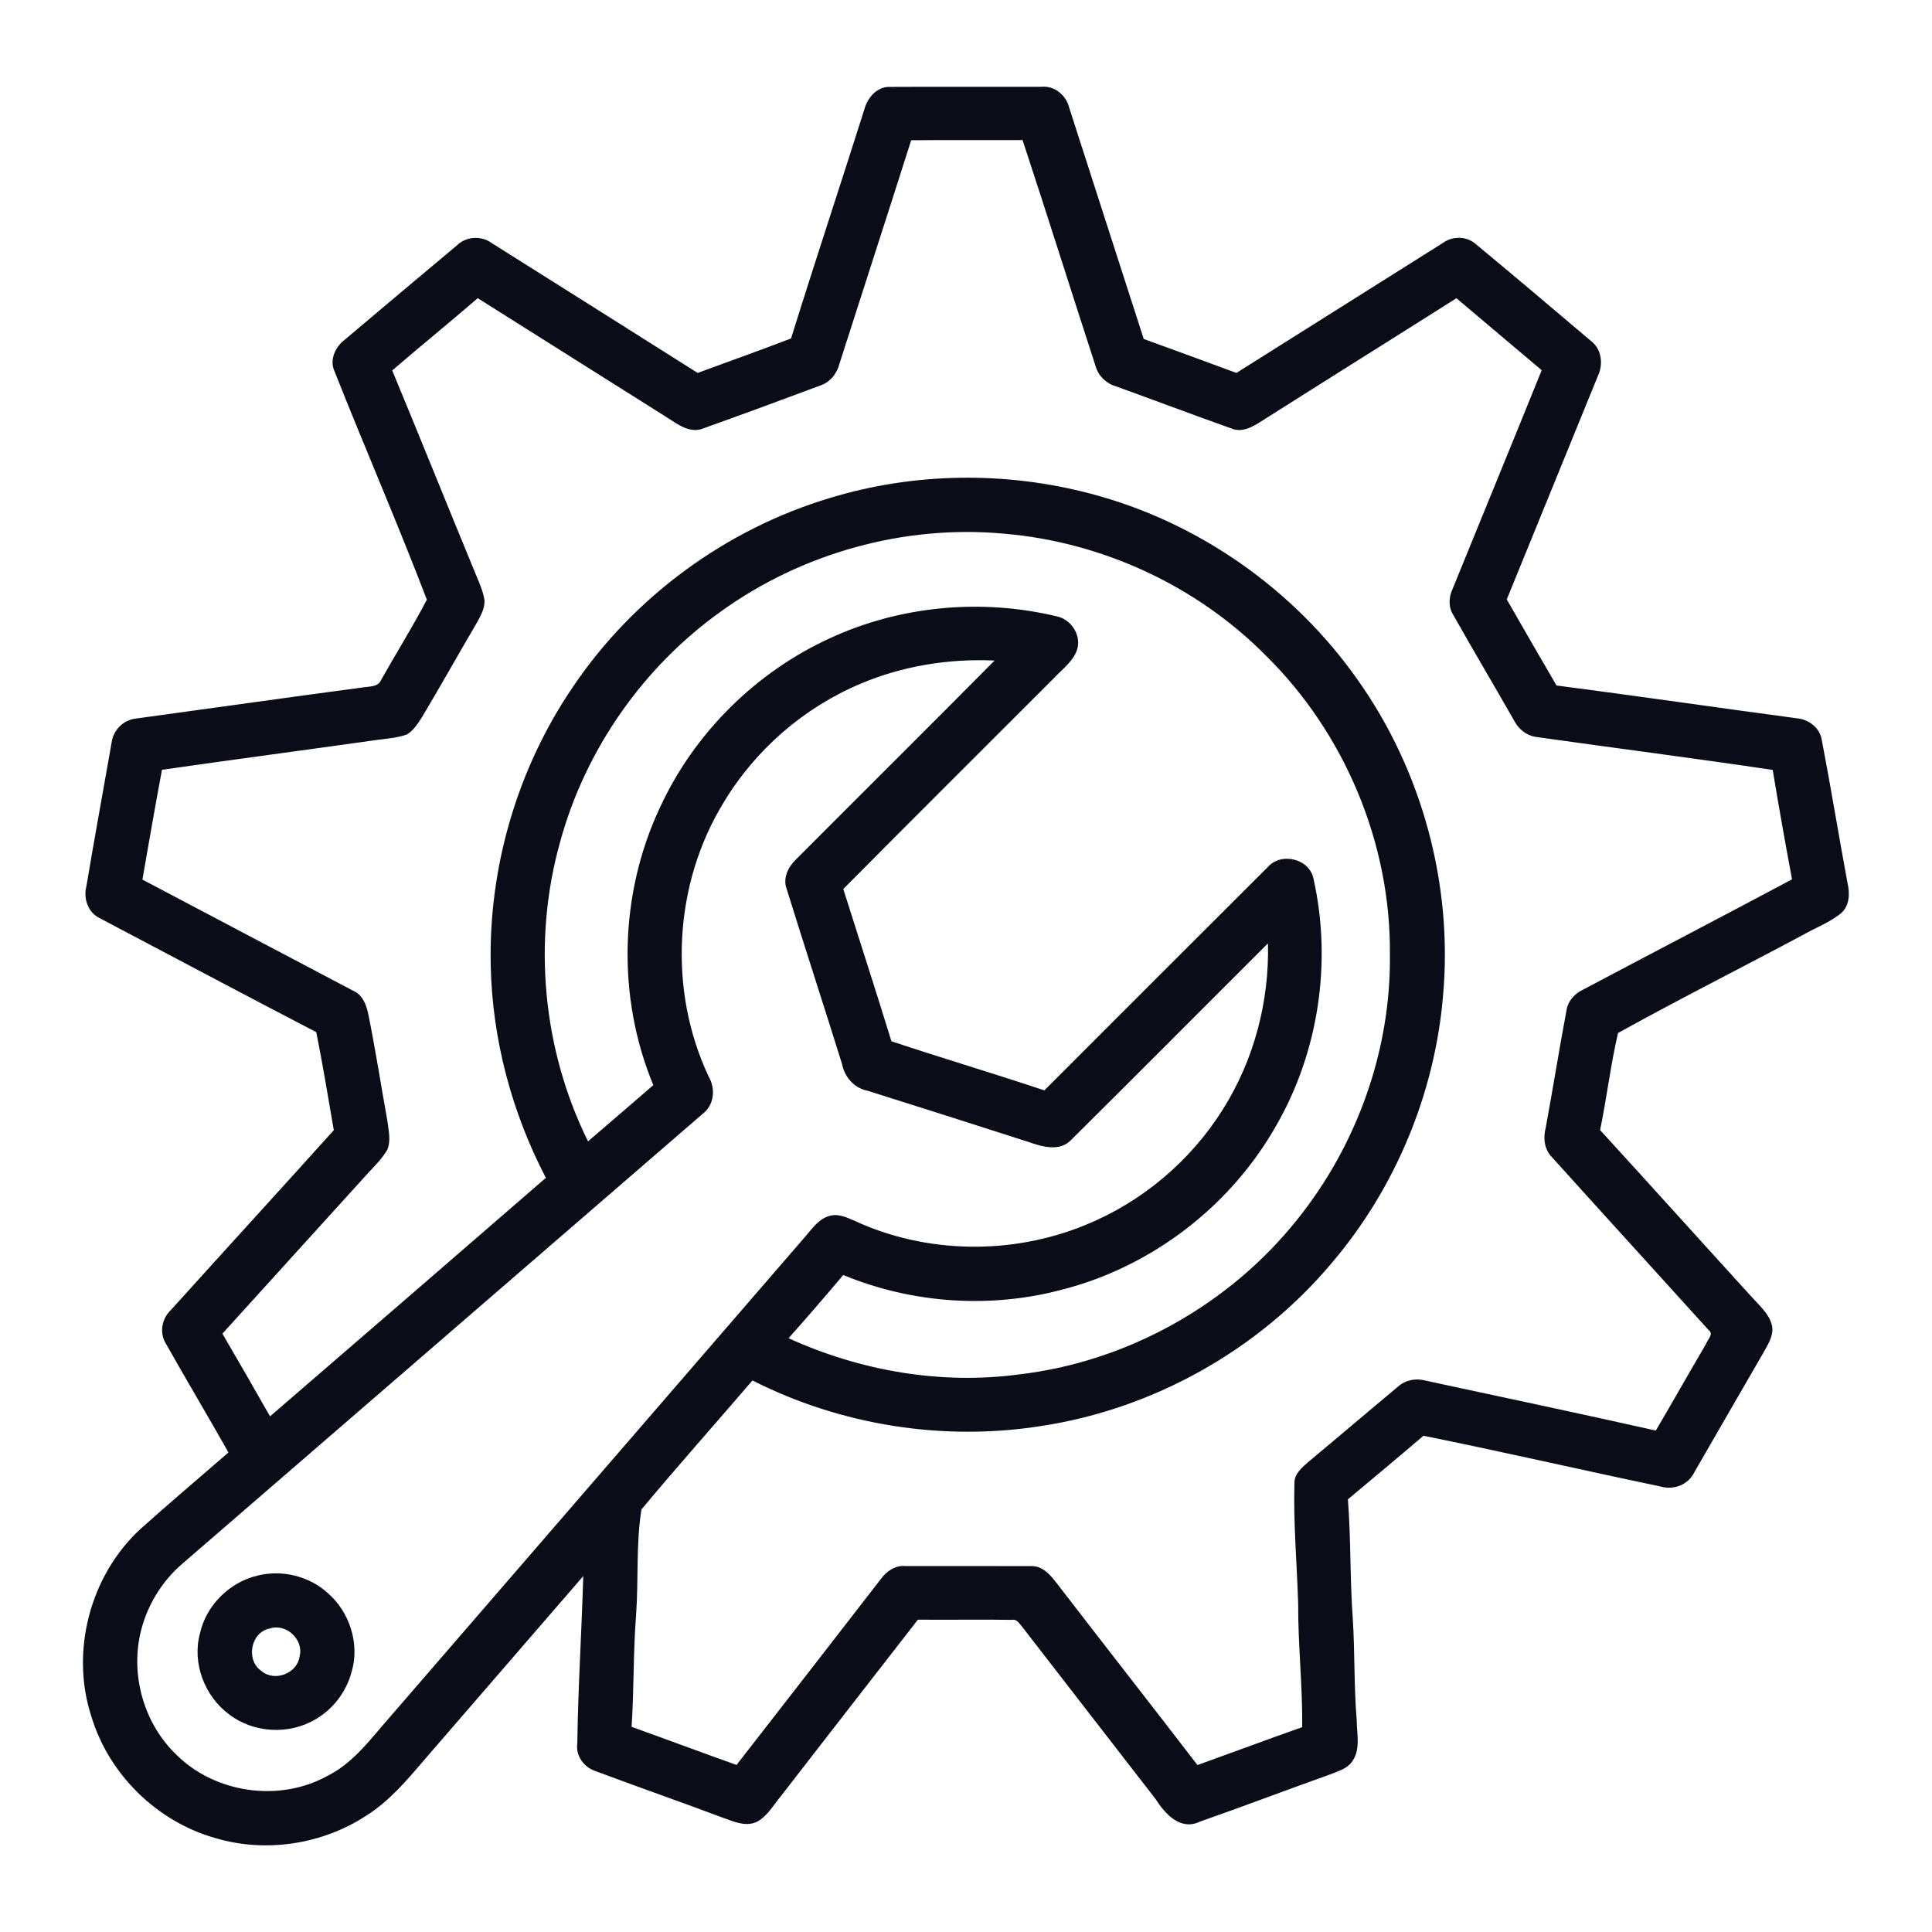 <?xml version="1.0" encoding="UTF-8"?> <svg xmlns="http://www.w3.org/2000/svg" width="512pt" height="512pt" viewBox="0 0 512 512" version="1.1"><g id="#0a0c18ff"><path fill="#0a0c18" opacity="1.00" d=" M 229.03 29.10 C 229.82 25.95 232.43 22.84 235.94 23.03 C 249.30 22.96 262.67 23.03 276.03 23.00 C 279.49 22.67 282.56 25.27 283.35 28.54 C 289.96 48.96 296.48 69.41 303.10 89.83 C 311.29 92.81 319.48 95.80 327.66 98.83 C 345.90 87.36 364.14 75.88 382.37 64.39 C 384.99 62.47 388.76 62.56 391.19 64.76 C 401.40 73.20 411.49 81.79 421.61 90.35 C 424.46 92.47 424.93 96.51 423.47 99.60 C 415.43 119.36 407.36 139.10 399.31 158.85 C 403.66 166.48 408.07 174.07 412.49 181.66 C 433.73 184.42 454.92 187.51 476.15 190.35 C 479.26 190.62 482.23 192.80 482.77 195.99 C 485.20 208.65 487.27 221.38 489.62 234.06 C 490.25 236.76 490.17 239.92 487.99 241.93 C 484.95 244.47 481.16 245.84 477.75 247.79 C 461.46 256.51 444.93 264.81 428.79 273.76 C 426.82 282.25 425.81 290.95 424.04 299.48 C 437.50 314.19 450.82 329.01 464.25 343.74 C 466.25 346.01 468.81 348.10 469.56 351.18 C 470.15 353.51 468.84 355.71 467.78 357.68 C 461.51 368.46 455.32 379.28 449.07 390.06 C 447.47 393.49 443.51 395.00 439.95 393.91 C 419.02 389.54 398.18 384.72 377.23 380.49 C 370.61 386.17 363.89 391.73 357.21 397.34 C 358.03 407.85 357.73 418.41 358.50 428.93 C 359.07 437.93 358.79 446.96 359.55 455.96 C 359.56 459.49 360.59 463.46 358.47 466.61 C 357.14 468.75 354.55 469.41 352.36 470.29 C 340.86 474.38 329.46 478.74 317.94 482.77 C 312.77 485.24 308.72 480.64 306.22 476.74 C 294.42 461.47 282.56 446.25 270.78 430.98 C 270.07 430.20 269.43 429.01 268.17 429.28 C 259.87 429.15 251.56 429.31 243.25 429.23 C 231.13 444.80 219.04 460.39 206.95 475.98 C 204.99 478.33 203.44 481.21 200.70 482.74 C 197.85 484.18 194.77 482.86 192.01 481.88 C 180.61 477.58 169.09 473.59 157.69 469.31 C 154.70 468.28 152.53 465.27 152.99 462.06 C 153.19 447.26 154.14 432.48 154.57 417.68 C 140.49 433.94 126.44 450.23 112.36 466.48 C 107.78 471.85 103.13 477.35 97.10 481.15 C 85.42 488.80 70.36 491.11 56.97 487.08 C 41.59 482.72 28.85 470.23 24.23 454.93 C 18.57 437.67 23.87 417.49 37.22 405.20 C 44.89 398.32 52.77 391.67 60.55 384.92 C 55.08 375.25 49.39 365.70 43.93 356.02 C 42.21 353.21 42.87 349.47 45.23 347.23 C 59.61 331.30 74.10 315.46 88.46 299.51 C 86.96 290.84 85.55 282.15 83.81 273.53 C 64.67 263.57 45.62 253.45 26.54 243.38 C 23.41 241.95 22.06 238.24 22.87 235.00 C 25.00 222.29 27.34 209.60 29.56 196.90 C 29.94 193.55 32.68 190.75 36.05 190.42 C 56.00 187.70 75.93 184.87 95.89 182.21 C 97.72 181.86 100.25 182.21 101.07 180.06 C 105.05 173.00 109.37 166.11 113.12 158.92 C 105.35 138.59 96.64 118.59 88.63 98.34 C 87.31 95.39 88.80 92.06 91.19 90.17 C 101.12 81.77 111.09 73.41 121.05 65.06 C 123.57 62.57 127.62 62.39 130.43 64.49 C 148.60 75.90 166.74 87.38 184.89 98.83 C 193.13 95.78 201.43 92.85 209.64 89.69 C 215.94 69.44 222.63 49.31 229.03 29.10 M 241.47 37.16 C 235.20 56.93 228.77 76.65 222.46 96.41 C 221.78 99.07 219.92 101.38 217.25 102.21 C 207.04 106.04 196.80 109.80 186.54 113.47 C 182.85 115.08 179.51 112.35 176.56 110.50 C 159.92 100.00 143.25 89.53 126.60 79.02 C 119.12 85.49 111.44 91.72 103.94 98.17 C 111.37 116.08 118.59 134.06 125.99 151.98 C 126.94 154.30 128.03 156.60 128.40 159.10 C 128.48 161.36 127.29 163.38 126.23 165.28 C 121.40 173.50 116.75 181.81 111.87 190.00 C 110.74 191.72 109.61 193.62 107.77 194.67 C 105.26 195.54 102.59 195.74 99.98 196.08 C 80.97 198.76 61.93 201.28 42.93 204.00 C 41.09 213.68 39.46 223.40 37.74 233.10 C 56.34 242.95 74.99 252.71 93.59 262.55 C 96.21 263.68 97.16 266.50 97.67 269.08 C 99.54 278.40 101.00 287.80 102.68 297.16 C 102.98 299.63 103.64 302.30 102.64 304.69 C 101.10 307.38 98.76 309.47 96.73 311.77 C 84.13 325.65 71.55 339.55 58.94 353.43 C 63.18 360.72 67.41 368.01 71.56 375.35 C 95.95 354.31 120.33 333.25 144.66 312.14 C 135.64 294.84 130.48 275.51 130.05 256.00 C 129.44 229.88 137.11 203.60 151.85 182.01 C 167.91 158.17 192.42 140.21 219.95 131.97 C 242.31 125.15 266.56 124.87 289.13 130.86 C 317.49 138.32 342.92 156.15 359.77 180.13 C 376.87 204.21 385.07 234.48 382.42 263.90 C 380.23 289.85 369.74 315.01 352.83 334.82 C 333.51 357.78 305.70 373.36 276.04 377.89 C 250.06 382.02 222.87 377.74 199.41 365.83 C 189.63 377.25 179.60 388.49 169.98 400.03 C 168.53 409.24 169.23 418.71 168.57 428.02 C 167.79 437.87 168.03 447.77 167.38 457.63 C 176.67 460.96 185.90 464.42 195.19 467.73 C 207.96 451.33 220.69 434.91 233.42 418.48 C 234.93 416.37 237.28 414.76 239.99 415.02 C 251.01 415.03 262.03 414.99 273.06 415.04 C 276.27 414.80 278.46 417.49 280.21 419.78 C 292.54 435.81 305.02 451.72 317.34 467.76 C 326.60 464.43 335.82 460.99 345.10 457.71 C 345.21 446.81 343.98 435.96 344.03 425.07 C 343.71 414.35 342.73 403.64 343.04 392.92 C 343.04 390.61 344.95 388.99 346.53 387.59 C 354.54 380.93 362.46 374.16 370.45 367.50 C 372.49 365.66 375.36 365.16 377.97 365.92 C 398.26 370.27 418.56 374.58 438.81 379.11 C 443.31 371.47 447.65 363.75 452.14 356.11 C 452.52 354.97 454.26 353.54 452.80 352.48 C 438.99 337.19 425.08 321.98 411.29 306.67 C 409.22 304.58 408.92 301.53 409.64 298.81 C 411.54 288.54 413.17 278.23 415.10 267.97 C 415.41 265.46 417.15 263.41 419.39 262.34 C 437.88 252.54 456.44 242.88 474.91 233.03 C 473.10 223.39 471.38 213.72 469.79 204.04 C 449.04 200.94 428.23 198.29 407.46 195.35 C 404.71 195.08 402.43 193.31 401.22 190.89 C 395.89 181.56 390.41 172.31 385.13 162.96 C 383.77 160.82 383.94 158.19 384.99 155.98 C 392.84 136.68 400.76 117.42 408.57 98.11 C 401.05 91.73 393.48 85.42 385.97 79.03 C 368.81 89.90 351.58 100.66 334.43 111.54 C 332.06 113.06 329.23 114.76 326.34 113.55 C 316.09 109.90 305.89 106.06 295.65 102.35 C 293.06 101.58 291.04 99.56 290.32 96.96 C 283.83 77.03 277.55 57.02 270.99 37.12 C 261.15 37.16 251.31 37.08 241.47 37.16 M 191.03 162.06 C 170.44 176.76 155.12 198.66 148.45 223.07 C 141.08 249.26 143.76 278.09 155.83 302.47 C 161.63 297.54 167.37 292.53 173.14 287.57 C 163.43 264.20 164.13 236.87 174.90 213.99 C 183.98 194.30 200.30 178.09 220.03 169.10 C 238.60 160.52 260.09 158.56 279.96 163.32 C 283.64 164.02 286.34 167.89 285.60 171.59 C 284.78 174.96 281.79 177.08 279.53 179.48 C 260.85 198.18 242.09 216.82 223.48 235.60 C 227.72 249.05 232.10 262.46 236.24 275.95 C 249.70 280.42 263.31 284.47 276.77 288.96 C 296.48 269.26 316.15 249.53 335.89 229.87 C 339.46 225.68 347.17 227.54 348.13 233.05 C 353.00 255.03 349.45 278.80 338.19 298.32 C 326.20 319.52 305.42 335.55 281.83 341.67 C 262.65 346.88 241.83 345.48 223.47 337.89 C 218.71 343.53 213.89 349.12 208.98 354.64 C 227.98 363.30 249.35 367.02 270.10 364.23 C 298.83 360.86 325.90 345.70 343.88 323.06 C 359.65 303.39 368.63 278.26 368.34 253.01 C 368.64 223.54 356.35 194.24 335.34 173.61 C 316.99 155.12 291.91 143.59 265.97 141.42 C 239.61 139.01 212.49 146.57 191.03 162.06 M 228.07 181.19 C 213.05 187.50 200.15 198.70 191.77 212.67 C 178.55 234.23 177.01 262.40 187.79 285.27 C 189.68 288.49 189.29 292.86 186.19 295.20 C 140.26 334.90 94.35 374.63 48.42 414.32 C 42.98 418.95 39.06 425.31 37.34 432.25 C 34.46 443.89 38.14 456.88 46.87 465.14 C 57.15 475.25 74.00 477.63 86.64 470.70 C 93.82 467.17 98.46 460.48 103.64 454.68 C 140.12 412.47 176.62 370.29 213.09 328.07 C 215.10 325.84 216.87 322.95 219.98 322.19 C 222.20 321.60 224.36 322.61 226.35 323.47 C 245.42 332.34 268.18 332.63 287.61 324.65 C 302.58 318.58 315.52 307.68 324.08 293.98 C 332.31 280.94 336.41 265.40 336.02 250.01 C 318.66 267.31 301.40 284.72 283.99 301.96 C 280.94 305.36 276.08 303.88 272.38 302.57 C 258.25 298.01 244.09 293.53 229.93 289.06 C 226.34 288.36 223.85 285.46 223.15 281.97 C 218.32 266.48 213.28 251.06 208.47 235.57 C 207.42 232.75 208.84 229.82 210.85 227.86 C 228.40 210.23 246.08 192.73 263.57 175.05 C 251.48 174.50 239.23 176.46 228.07 181.19 Z"></path><path fill="#0a0c18" opacity="1.00" d=" M 68.44 417.50 C 74.87 415.96 81.98 417.72 86.87 422.18 C 92.67 427.21 95.38 435.66 93.18 443.06 C 91.80 448.29 88.32 452.92 83.63 455.62 C 76.63 459.82 67.13 459.31 60.67 454.29 C 54.23 449.52 50.89 440.76 52.97 432.96 C 54.62 425.39 60.90 419.20 68.44 417.50 M 71.42 431.59 C 66.40 432.60 65.10 439.99 69.26 442.81 C 72.73 445.82 78.81 443.49 79.40 438.95 C 80.55 434.46 75.76 430.08 71.42 431.59 Z"></path></g></svg> 